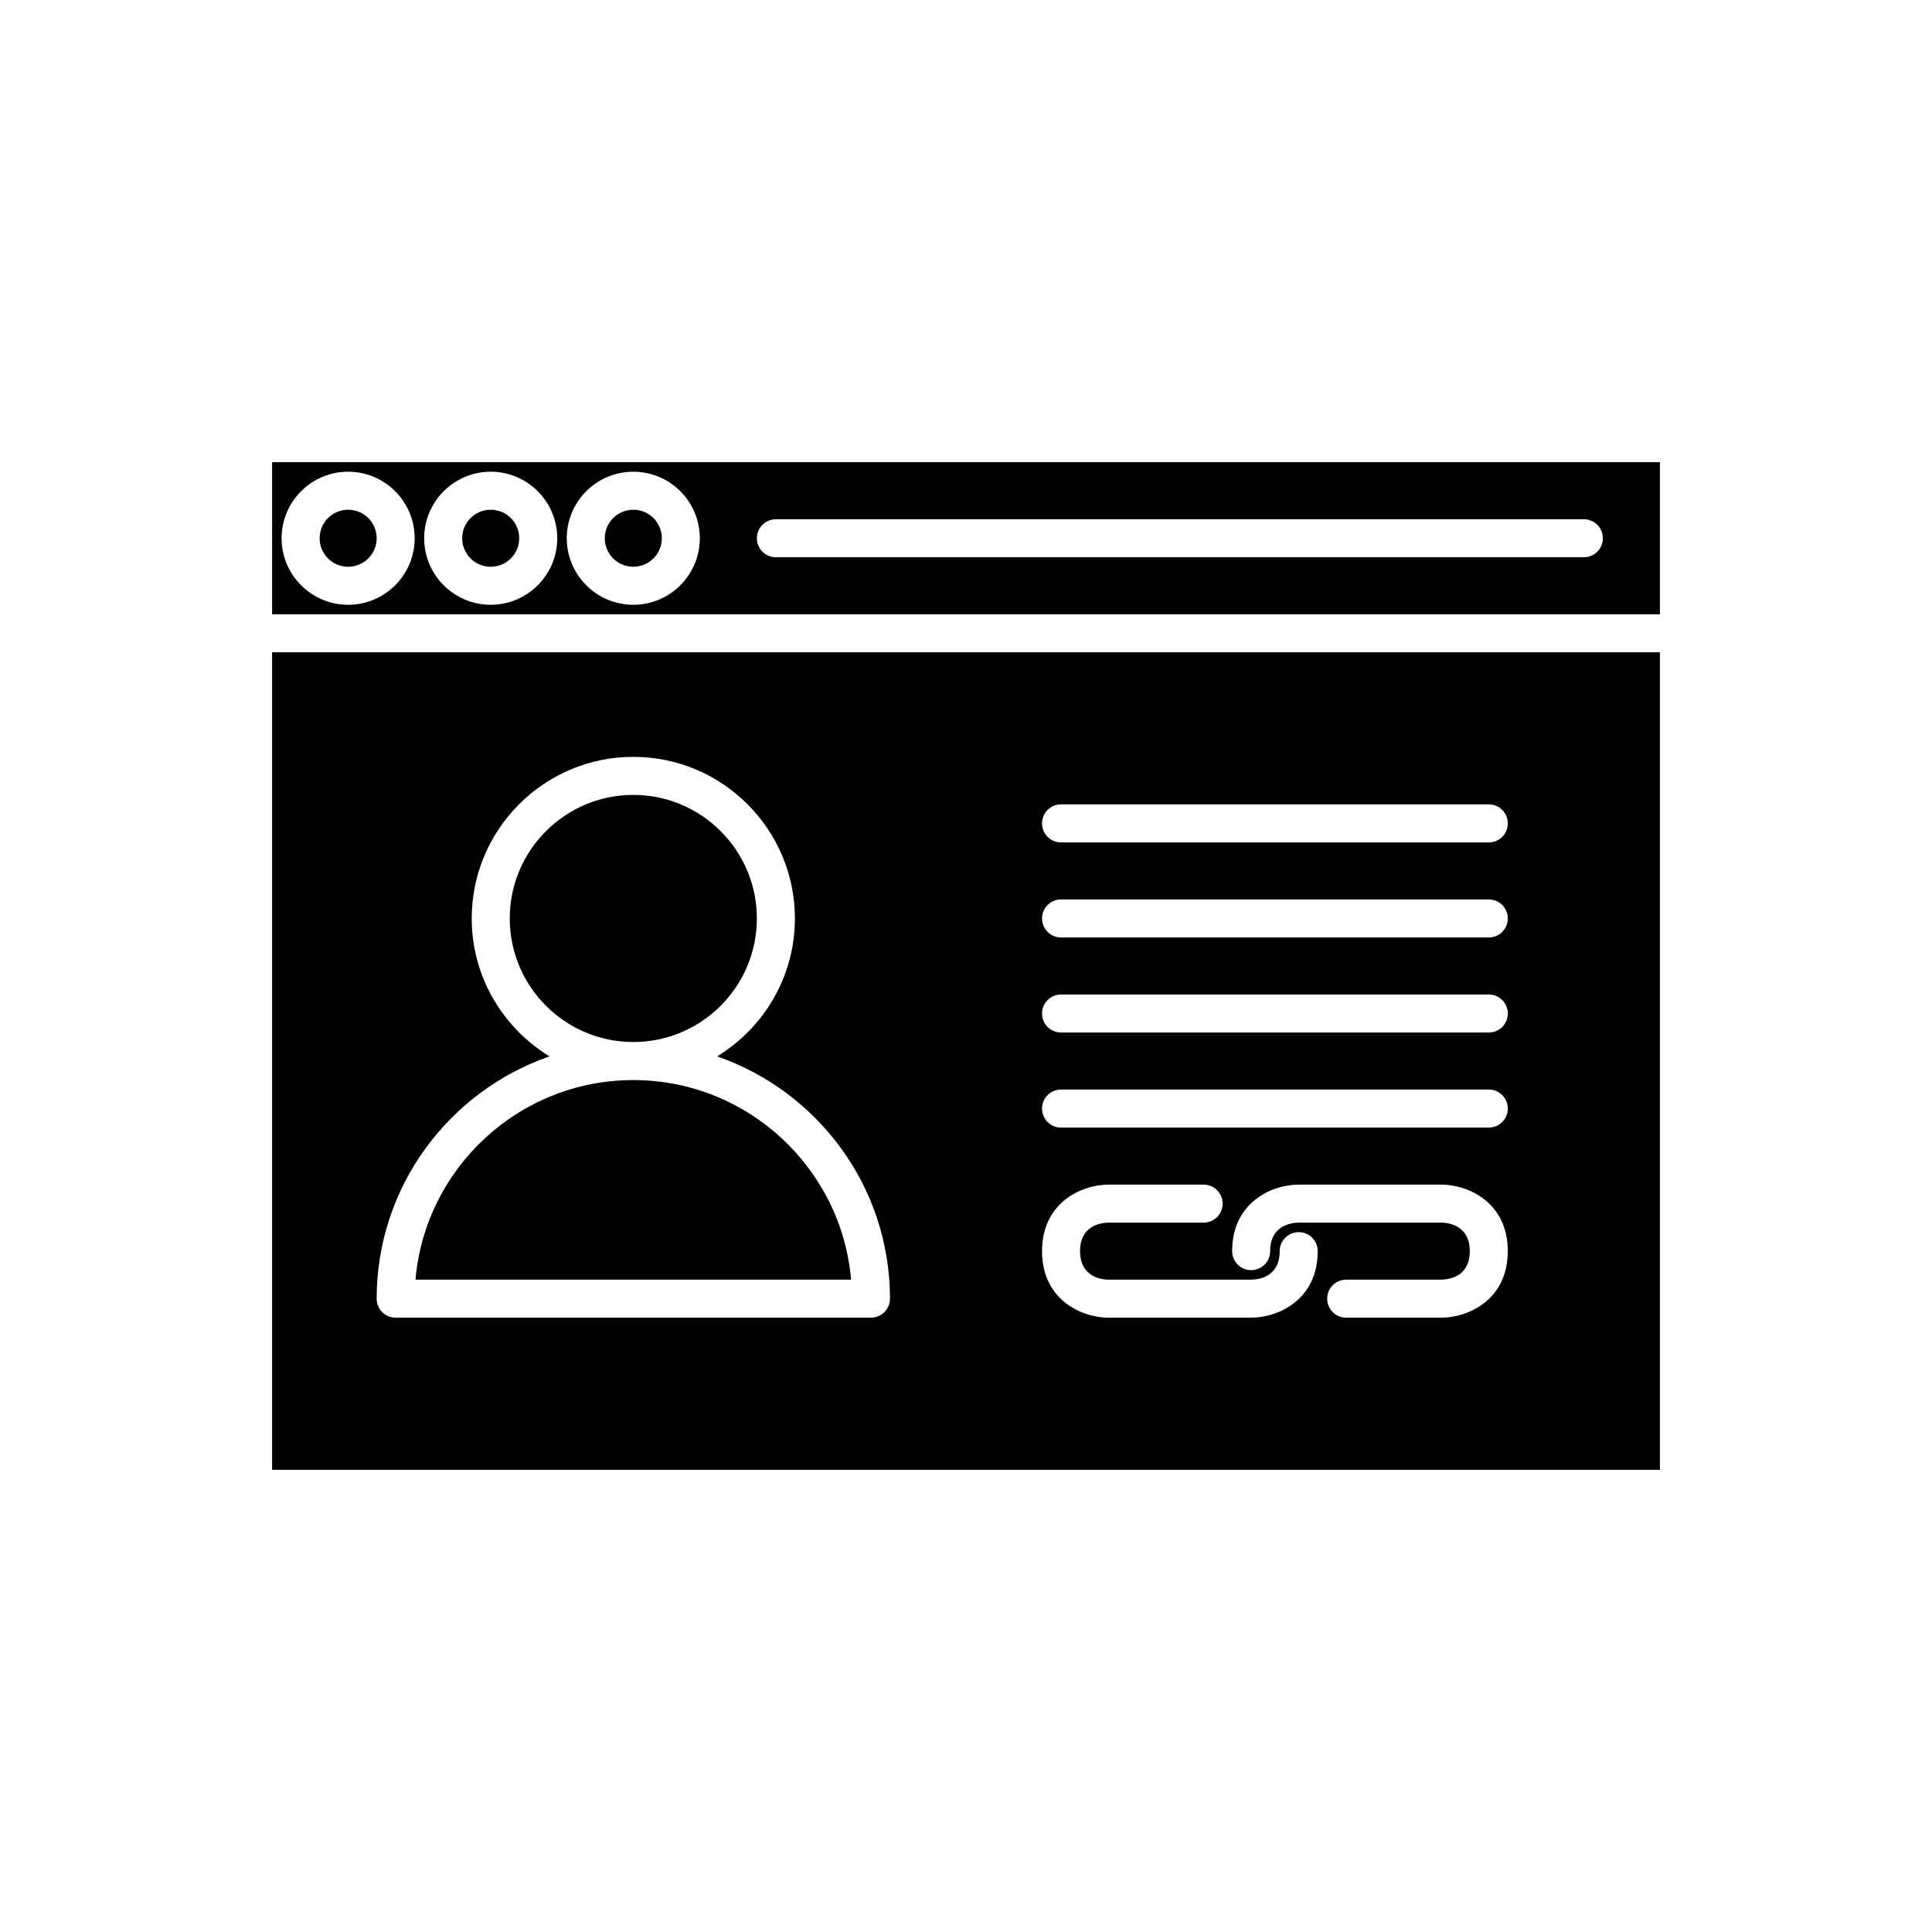 <?xml version="1.0" encoding="UTF-8"?>
<!-- Uploaded to: SVG Repo, www.svgrepo.com, Generator: SVG Repo Mixer Tools -->
<svg fill="#000000" width="800px" height="800px" version="1.1" viewBox="144 144 512 512" xmlns="http://www.w3.org/2000/svg">
 <g>
  <path d="m583.89 316.87h-367.78v216.64h367.78zm-209.08 176.33h-125.95c-2.785 0-5.039-2.254-5.039-5.039 0-29.719 19.191-54.984 45.809-64.215-12.336-7.527-20.617-21.07-20.617-36.547 0-23.613 19.211-42.824 42.824-42.824 23.609 0 42.824 19.211 42.824 42.824 0 15.477-8.281 29.02-20.617 36.547 26.617 9.234 45.809 34.496 45.809 64.215 0 2.785-2.254 5.039-5.039 5.039zm100.76 0h-37.785c-7.09 0-17.633-4.695-17.633-17.633s10.543-17.633 17.633-17.633h25.191c2.785 0 5.039 2.254 5.039 5.039 0 2.781-2.254 5.039-5.039 5.039h-25.191c-2.238 0.043-7.559 0.867-7.559 7.555 0 7.191 6.297 7.559 7.559 7.559h37.785c2.238-0.043 7.559-0.867 7.559-7.559 0-2.781 2.254-5.039 5.039-5.039 2.785 0 5.039 2.254 5.039 5.039-0.004 12.938-10.547 17.633-17.637 17.633zm50.379 0h-25.191c-2.785 0-5.039-2.254-5.039-5.039 0-2.781 2.254-5.039 5.039-5.039h25.191c2.238-0.043 7.559-0.867 7.559-7.559 0-7.191-6.297-7.559-7.559-7.559h-37.785c-2.238 0.051-7.555 0.875-7.555 7.562 0 2.781-2.254 5.039-5.039 5.039-2.785 0-5.039-2.254-5.039-5.039 0-12.938 10.543-17.633 17.633-17.633h37.785c7.09 0 17.633 4.695 17.633 17.633 0.004 12.938-10.543 17.633-17.633 17.633zm12.598-50.379h-113.36c-2.785 0-5.039-2.254-5.039-5.039 0-2.781 2.254-5.039 5.039-5.039h113.36c2.785 0 5.039 2.254 5.039 5.039 0.004 2.781-2.25 5.039-5.035 5.039zm0-25.191h-113.36c-2.785 0-5.039-2.254-5.039-5.039 0-2.781 2.254-5.039 5.039-5.039h113.36c2.785 0 5.039 2.254 5.039 5.039 0.004 2.781-2.25 5.039-5.035 5.039zm0-25.191h-113.36c-2.785 0-5.039-2.254-5.039-5.039 0-2.781 2.254-5.039 5.039-5.039h113.36c2.785 0 5.039 2.254 5.039 5.039 0.004 2.781-2.25 5.039-5.035 5.039zm0-25.191h-113.36c-2.785 0-5.039-2.254-5.039-5.039 0-2.781 2.254-5.039 5.039-5.039h113.36c2.785 0 5.039 2.254 5.039 5.039 0.004 2.785-2.25 5.039-5.035 5.039z"/>
  <path d="m243.82 286.64c0 4.176-3.383 7.559-7.555 7.559-4.176 0-7.559-3.383-7.559-7.559 0-4.172 3.383-7.555 7.559-7.555 4.172 0 7.555 3.383 7.555 7.555"/>
  <path d="m583.89 266.49h-367.78v40.305h367.78zm-347.63 37.785c-9.723 0-17.633-7.91-17.633-17.633s7.91-17.633 17.633-17.633c9.723 0 17.633 7.91 17.633 17.633s-7.914 17.633-17.633 17.633zm37.785 0c-9.723 0-17.633-7.91-17.633-17.633s7.91-17.633 17.633-17.633 17.633 7.91 17.633 17.633-7.91 17.633-17.633 17.633zm37.785 0c-9.723 0-17.633-7.91-17.633-17.633s7.91-17.633 17.633-17.633c9.723 0 17.633 7.91 17.633 17.633s-7.91 17.633-17.633 17.633zm251.91-12.594h-214.12c-2.785 0-5.039-2.254-5.039-5.039 0-2.781 2.254-5.039 5.039-5.039h214.12c2.785 0 5.039 2.254 5.039 5.039 0 2.781-2.254 5.039-5.035 5.039z"/>
  <path d="m344.58 387.4c0-18.055-14.691-32.746-32.746-32.746-18.059 0-32.746 14.691-32.746 32.746 0 18.055 14.691 32.746 32.746 32.746 18.055 0.004 32.746-14.688 32.746-32.746z"/>
  <path d="m281.6 286.64c0 4.176-3.383 7.559-7.555 7.559-4.176 0-7.559-3.383-7.559-7.559 0-4.172 3.383-7.555 7.559-7.555 4.172 0 7.555 3.383 7.555 7.555"/>
  <path d="m311.83 430.23c-30.254 0-55.164 23.301-57.723 52.898h115.44c-2.555-29.598-27.465-52.898-57.719-52.898z"/>
  <path d="m319.39 286.64c0 4.176-3.387 7.559-7.559 7.559-4.176 0-7.559-3.383-7.559-7.559 0-4.172 3.383-7.555 7.559-7.555 4.172 0 7.559 3.383 7.559 7.555"/>
 </g>
</svg>